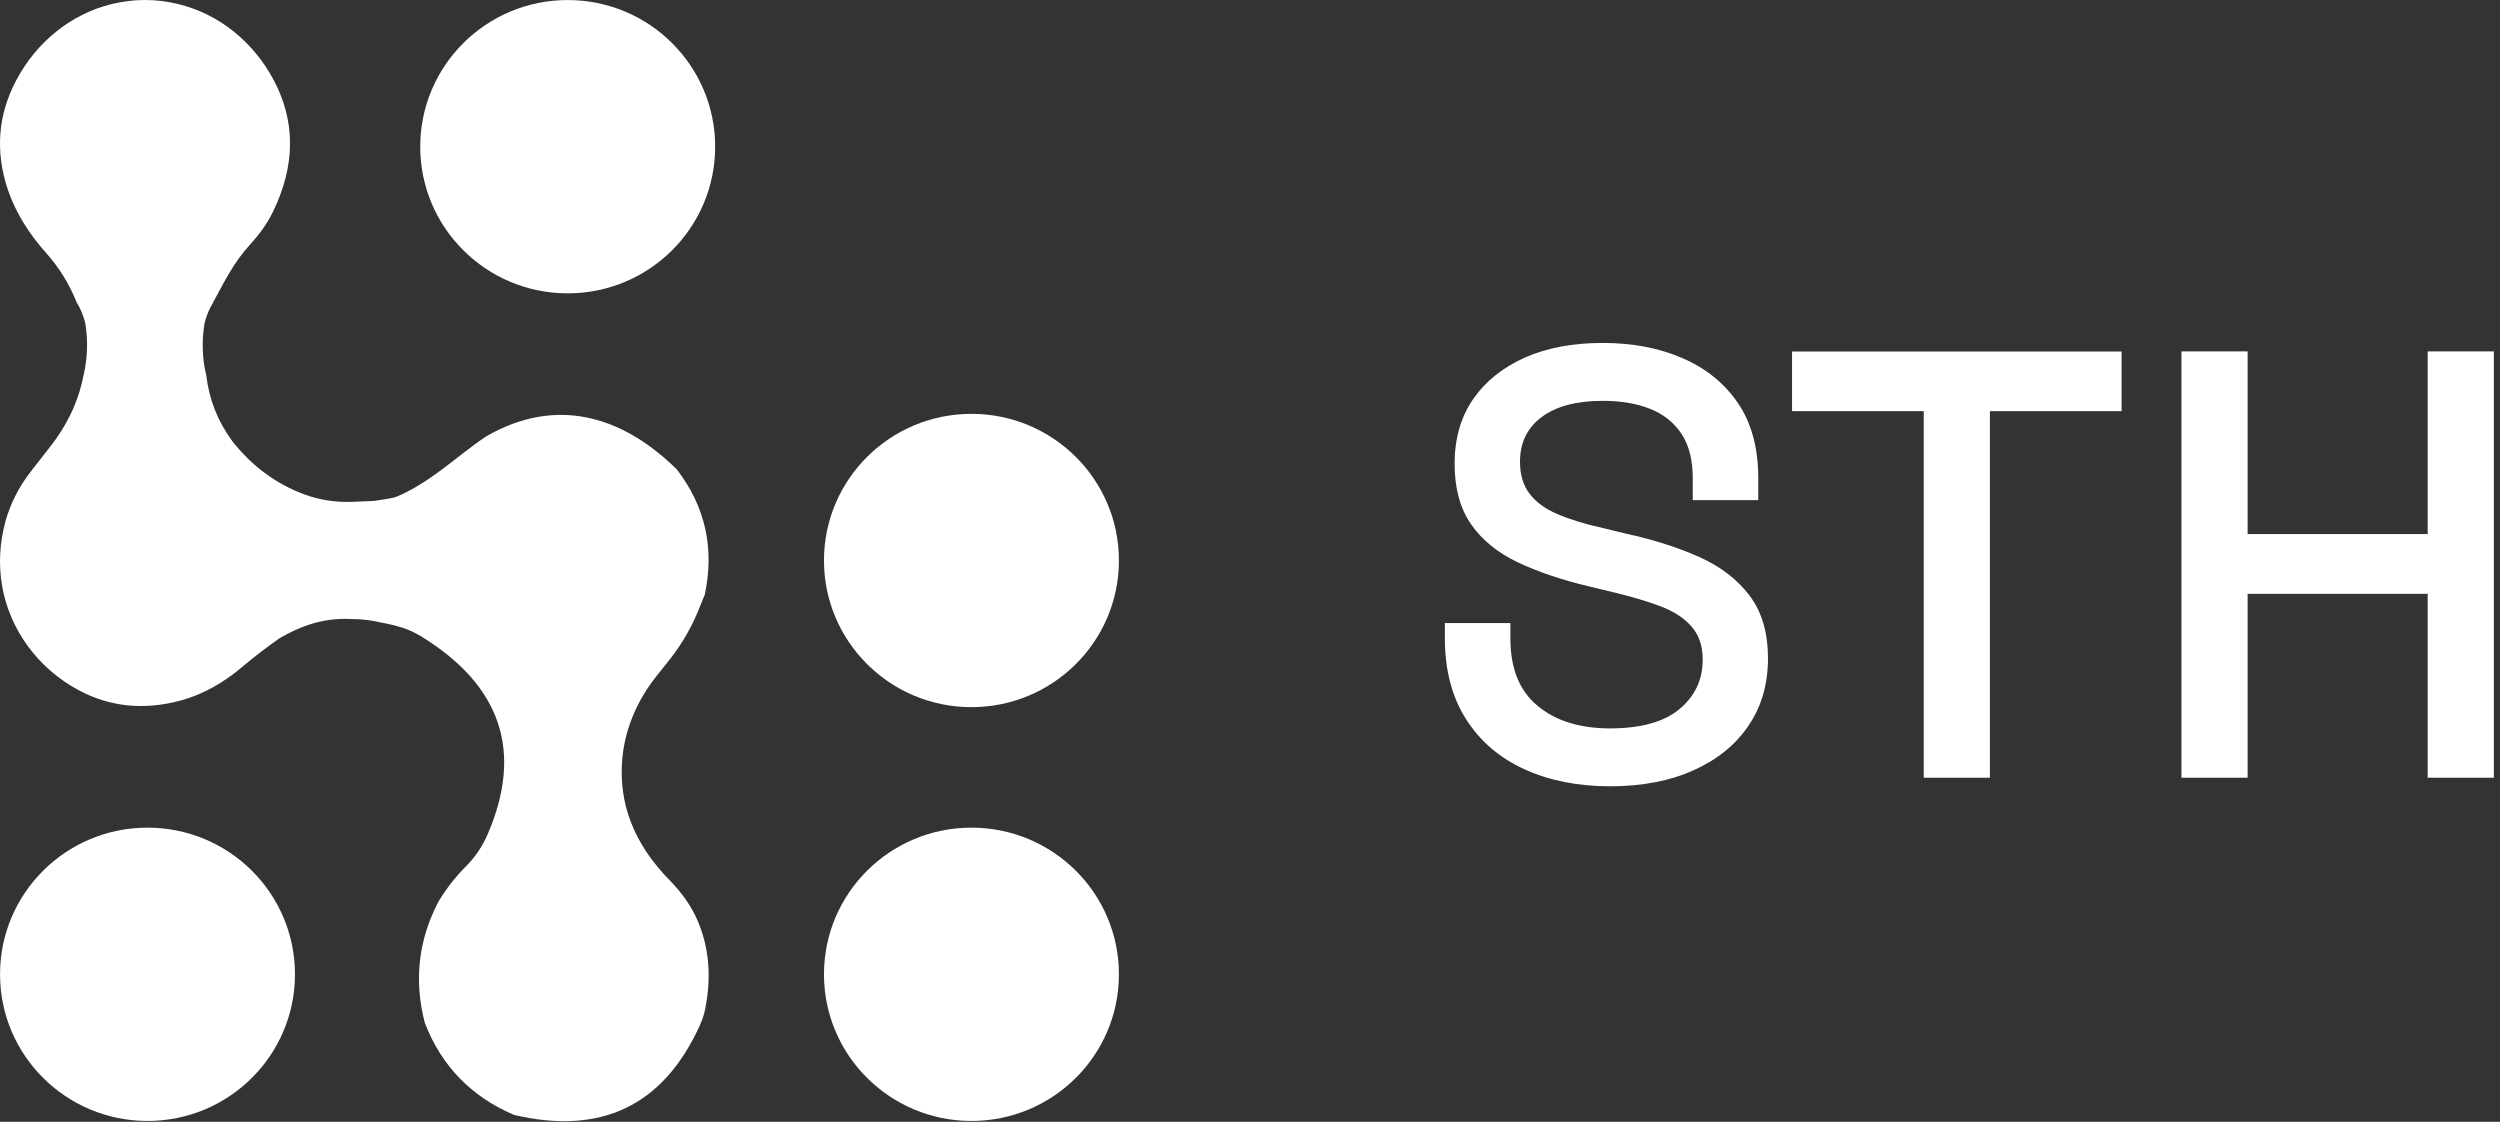 <?xml version="1.0" encoding="UTF-8"?> <svg xmlns="http://www.w3.org/2000/svg" width="390" height="175" viewBox="0 0 390 175" fill="none"><rect x="0" y="0" width="390" height="175" fill="#333333" stroke="none"/><path fill-rule="evenodd" clip-rule="evenodd" d="M33.264 47.168C32.661 48.127 32.213 49.224 31.903 50.424C31.455 53.234 31.541 55.959 32.179 58.563C32.627 62.35 33.988 65.778 36.28 68.879C39.313 72.701 42.983 75.426 47.326 77.071C49.773 77.996 52.375 78.39 54.994 78.287C55.838 78.253 56.734 78.202 57.855 78.167C58.234 78.167 58.63 78.116 59.009 78.047C59.974 77.876 60.612 77.825 61.663 77.568C67.039 75.408 71.502 70.953 75.845 68.074C86.598 61.871 96.903 64.681 105.588 73.232C110.034 79.024 111.481 85.536 109.948 92.767C109.689 93.367 109.448 93.984 109.207 94.584C108.052 97.549 106.484 100.342 104.502 102.844C103.796 103.735 103.072 104.643 102.365 105.534C99.419 109.236 97.489 113.691 97.075 118.386C96.455 125.361 98.919 131.667 104.451 137.305C106.26 139.156 107.811 141.246 108.828 143.628C110.499 147.535 110.947 151.751 110.206 156.275C109.982 157.697 109.844 158.468 109.121 160.079C103.417 172.503 93.767 177.113 80.188 173.925C73.484 171.063 68.849 166.265 66.264 159.548C64.541 152.882 65.282 146.558 68.452 140.561C69.659 138.573 71.089 136.756 72.743 135.094C74.156 133.672 75.276 131.993 76.069 130.159C81.652 117.238 78.189 106.939 65.678 99.262C64.765 98.714 63.8 98.251 62.783 97.925C61.697 97.583 60.577 97.309 59.457 97.12C58.01 96.76 56.459 96.572 54.822 96.572C52.564 96.452 50.496 96.726 48.36 97.394C46.688 97.926 45.172 98.662 43.621 99.553C41.57 100.993 39.606 102.501 37.693 104.112C34.901 106.477 31.696 108.327 28.163 109.287C22.442 110.829 17.1 110.281 12.189 107.625C5.934 104.249 1.453 98.217 0.299 91.225C-0.235 87.952 -0.046 84.662 0.85 81.338C1.643 78.459 3.056 75.785 4.9 73.438C5.917 72.135 6.916 70.85 7.933 69.548C10.225 66.618 11.931 63.276 12.792 59.66C12.878 59.283 12.965 58.923 13.034 58.546C13.654 55.924 13.757 53.217 13.309 50.407C12.999 49.207 12.551 48.11 11.948 47.151C10.811 44.289 9.225 41.736 7.192 39.456C4.59 36.543 2.453 33.236 1.212 29.552C-0.769 23.588 -0.321 17.899 2.556 12.484C5.641 6.657 10.966 2.219 17.393 0.643C20.874 -0.214 24.355 -0.214 27.836 0.643C34.229 2.202 39.52 6.589 42.621 12.347C46.137 18.858 46.119 25.782 42.57 33.065C41.639 34.967 40.381 36.663 38.951 38.223C36.504 40.879 35.074 43.809 33.264 47.133V47.168Z" fill="white"></path><path d="M88.562 45.762C101.268 45.762 111.567 35.52 111.567 22.885C111.567 10.251 101.268 0.008 88.562 0.008C75.857 0.008 65.557 10.251 65.557 22.885C65.557 35.52 75.857 45.762 88.562 45.762Z" fill="white"></path><path d="M23.011 174.868C35.716 174.868 46.016 164.625 46.016 151.991C46.016 139.356 35.716 129.114 23.011 129.114C10.306 129.114 0.006 139.356 0.006 151.991C0.006 164.625 10.306 174.868 23.011 174.868Z" fill="white"></path><path d="M151.546 110.315C164.251 110.315 174.551 100.073 174.551 87.438C174.551 74.803 164.251 64.561 151.546 64.561C138.841 64.561 128.541 74.803 128.541 87.438C128.541 100.073 138.841 110.315 151.546 110.315Z" fill="white"></path><path d="M151.546 174.868C164.251 174.868 174.551 164.625 174.551 151.991C174.551 139.356 164.251 129.114 151.546 129.114C138.841 129.114 128.541 139.356 128.541 151.991C128.541 164.625 138.841 174.868 151.546 174.868Z" fill="white"></path><path d="M251.181 122.661C246.149 122.661 241.686 121.77 237.809 120.005C233.931 118.24 230.881 115.618 228.693 112.173C226.504 108.729 225.401 104.53 225.401 99.578V97.196H235.62V99.578C235.62 104.273 237.033 107.786 239.876 110.117C242.703 112.465 246.476 113.63 251.198 113.63C255.92 113.63 259.573 112.636 261.985 110.631C264.398 108.626 265.621 106.056 265.621 102.885C265.621 100.795 265.053 99.081 263.898 97.762C262.744 96.425 261.124 95.363 259.021 94.574C256.919 93.786 254.403 93.032 251.474 92.347L247.941 91.49C243.668 90.479 239.963 89.228 236.809 87.737C233.656 86.246 231.226 84.275 229.503 81.808C227.779 79.34 226.918 76.17 226.918 72.314C226.918 68.459 227.883 65.031 229.83 62.238C231.777 59.445 234.466 57.303 237.895 55.778C241.341 54.252 245.374 53.498 250.026 53.498C254.679 53.498 258.832 54.287 262.485 55.88C266.138 57.457 269.033 59.805 271.136 62.906C273.238 66.008 274.289 69.898 274.289 74.593V78.021H264.071V74.593C264.071 71.749 263.485 69.435 262.296 67.653C261.124 65.888 259.47 64.586 257.384 63.763C255.282 62.941 252.835 62.529 250.026 62.529C245.942 62.529 242.789 63.369 240.514 65.048C238.257 66.728 237.119 69.058 237.119 72.023C237.119 74.045 237.619 75.707 238.601 77.01C239.584 78.312 241.031 79.374 242.944 80.197C244.857 81.019 247.235 81.756 250.112 82.39L253.645 83.247C257.97 84.19 261.796 85.424 265.104 86.897C268.413 88.388 271.032 90.393 272.945 92.929C274.858 95.465 275.806 98.721 275.806 102.714C275.806 106.707 274.806 110.185 272.79 113.167C270.791 116.149 267.931 118.479 264.243 120.142C260.555 121.821 256.178 122.661 251.164 122.661H251.181Z" fill="white"></path><path d="M300.103 121.324V64.14H279.562V54.835H330.966V64.14H310.425V121.324H300.103Z" fill="white"></path><path d="M340.306 121.324V54.818H350.628V83.316H378.717V54.818H389.039V121.324H378.717V92.638H350.628V121.324H340.306Z" fill="white"></path></svg> 